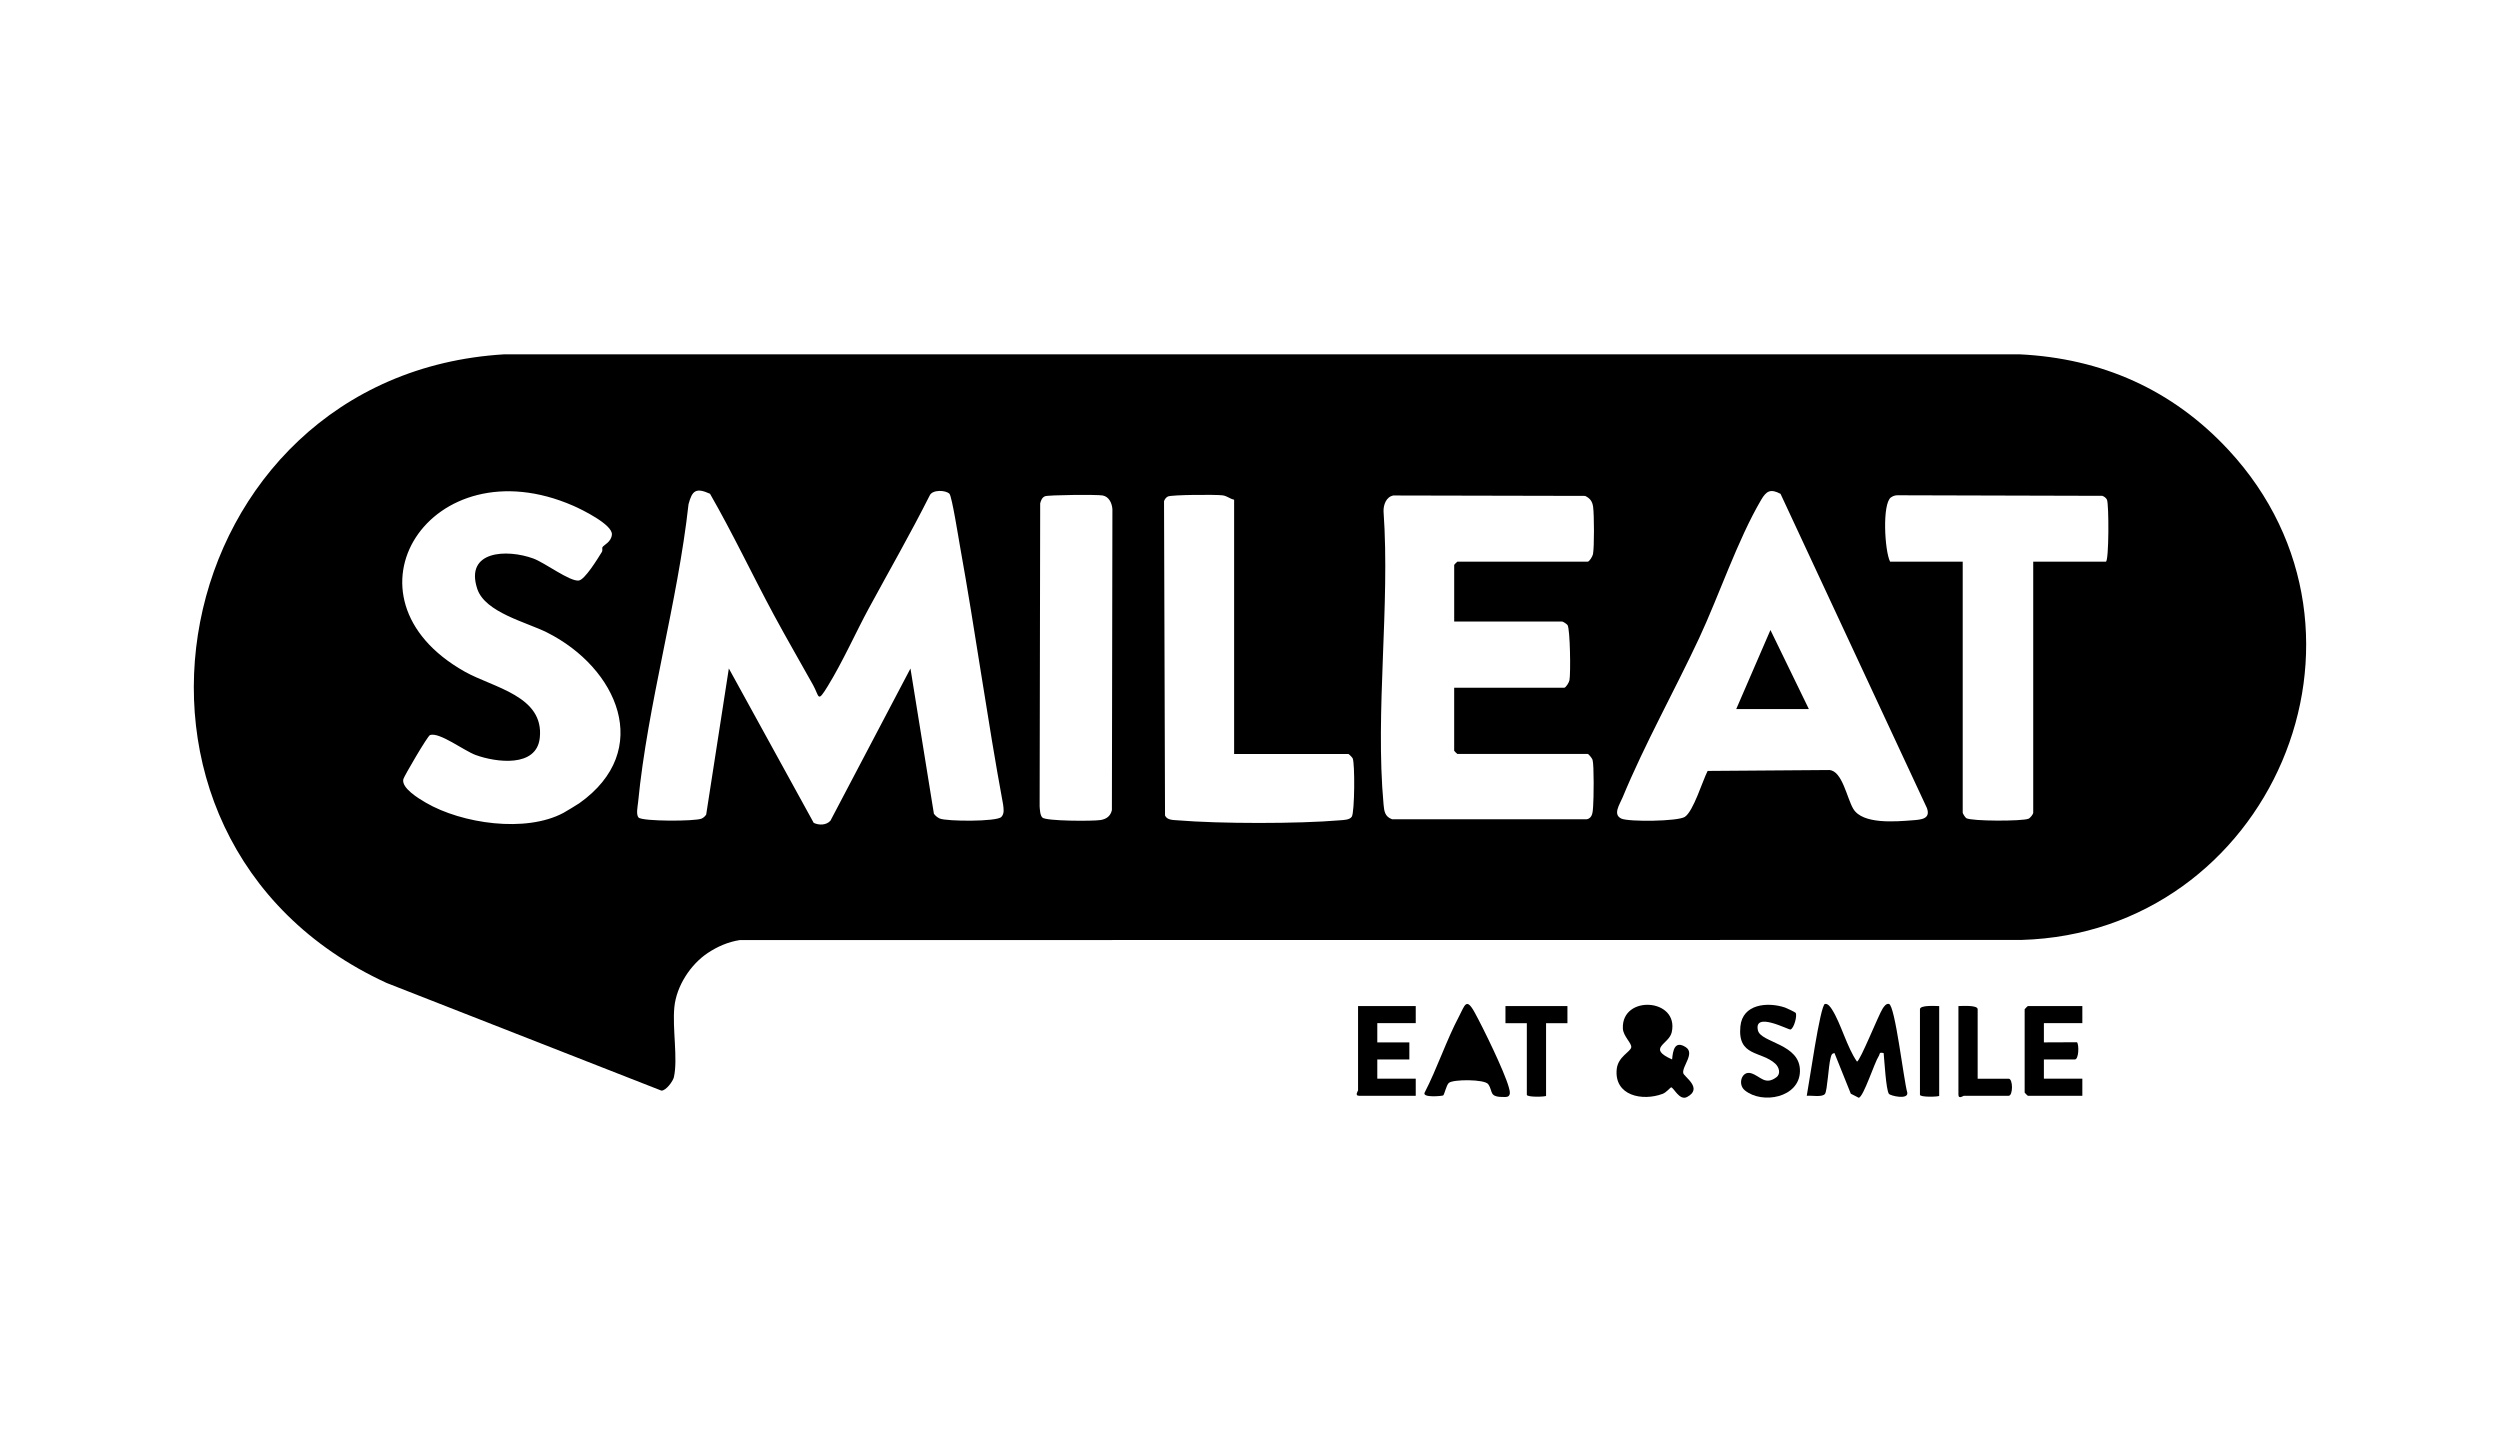 <svg xmlns="http://www.w3.org/2000/svg" id="Capa_1" data-name="Capa 1" viewBox="0 0 1080 627.31"><g id="_1VW1AF" data-name="1VW1AF"><g><path d="M962.66,194.32c73.93,79.62,17.75,208.63-89.35,211.73l-553.75.06c-5.03.8-9.63,2.79-13.83,5.59-7.31,4.87-13.5,14.14-14.41,23.39s1.59,22.32-.2,30.26c-.39,1.72-3.41,5.87-5.4,5.79l-118.71-46.51c-136.1-62.67-95.66-262.81,50.88-271.57h654.49c35.65,1.71,66.19,15.32,90.28,41.26ZM260.26,236.39c.59-1.01,3.81-2.2,4.08-5.45.36-4.31-13.03-10.86-16.71-12.46-61.55-26.84-104.21,39.46-46.79,71.71,12.29,6.9,34.34,10.44,32.34,28.62-1.41,12.89-18.87,10.57-27.7,7.35-5-1.83-15.65-10-19.71-8.62-1.05.36-11.22,17.82-11.52,19.03-.97,3.83,6.57,8.36,9.71,10.19,15.54,9.05,43.12,13.12,59.43,4.41.99-.53,6.18-3.68,6.88-4.18,32.29-22.88,16.39-58.54-13.99-73.78-8.84-4.43-26.74-8.62-30.1-18.82-5.47-16.62,12.89-17.25,24.2-13.12,5.11,1.87,15.74,10.02,19.65,9.52,2.65-.34,8.28-9.61,9.95-12.3.47-.75.04-1.7.27-2.1ZM306.78,213.33c-6.15-2.78-7.76-1.47-9.34,4.5-4.68,42.37-17.69,86.64-21.78,128.72-.16,1.66-.97,5.33.18,6.61,1.54,1.73,24.55,1.7,27.26.47.82-.37,1.47-.99,1.97-1.72l9.79-63.14,36.67,66.71c2.29,1.08,5.39,1.06,7.21-.92l34.58-65.77,10.13,62.76c.64.86,1.57,1.65,2.55,2.06,3.04,1.27,24.53,1.39,26.55-.66,1.45-1.47,1-3.65.79-5.43-6.86-37.06-11.94-74.46-18.62-111.54-.61-3.36-3.48-21.56-4.56-22.67-1.57-1.62-7.35-1.9-8.53.74-8.29,16.46-17.46,32.44-26.24,48.63-5.66,10.43-11.27,23.11-17.82,33.77-4.54,7.39-3.52,4.51-6.32-.53-5.4-9.72-11.51-20.21-16.94-30.3-9.33-17.33-17.75-35.2-27.56-52.28ZM769.2,213.34c-4.37-2.33-6.15-1.22-8.4,2.62-10.18,17.35-18.21,41.38-26.76,59.69-10.52,22.52-23.47,45.63-33.07,68.82-1.27,3.08-4.37,7.4-.53,9.17,3.15,1.45,24.4,1.22,27.41-.75,3.7-2.42,7.67-15.63,9.85-19.85l52.53-.39c5.66.3,7.64,12.21,10.4,16.79,4.06,6.74,18.24,5.49,25.6,4.92,3.63-.28,7.91-.51,6.21-5.27l-63.24-135.74ZM450.29,353.18c1.58,1.58,21.81,1.6,25.11,1.08,2.57-.4,4.34-1.69,4.94-4.29l.22-129.97c-.16-2.57-1.43-5.43-4.19-5.96-2.29-.44-23.63-.25-24.96.35s-1.7,1.81-2.05,3.06l-.24,130.9c.12,1.43.16,3.8,1.18,4.82ZM533.14,215.87c-1.91-.38-2.93-1.62-5.03-1.89-2.86-.37-22-.27-23.59.51-.77.38-1.41,1.21-1.66,2.04l.43,135.75c.87,2.04,3.48,1.94,5.35,2.09,18.19,1.52,52.05,1.54,70.23,0,1.6-.14,4.21-.15,5.11-1.57,1.23-1.95,1.39-23.04.37-25.22-.2-.44-1.67-1.86-1.83-1.86h-49.38v-109.84ZM628.21,268.48v-24.46c0-.1,1.29-1.38,1.38-1.38h56.3c.69,0,2.09-2.24,2.28-3.25.59-3.1.51-16.95.07-20.33-.31-2.4-1.27-3.78-3.47-4.83l-82.86-.18c-3.11.59-4.31,4.11-4.22,6.86,2.87,40.74-3.66,86.39,0,126.54.27,3,.54,5.3,3.68,6.47h84.13c2.62-.55,2.54-3.35,2.73-5.55.26-3.08.44-17.94-.25-20.13-.23-.73-1.71-2.53-2.1-2.53h-56.3c-.1,0-1.38-1.29-1.38-1.38v-27.23h47.53c.69,0,2.09-2.24,2.28-3.25.55-2.88.31-21.96-.83-23.81-.3-.48-2.01-1.55-2.37-1.55h-46.61ZM909.73,242.63c1.35,0,1.37-24.91.47-26.77-.38-.77-1.21-1.41-2.04-1.66l-87.55-.24c-1.41-.09-2.53.07-3.71.91-3.83,2.71-2.77,23.03-.39,27.76h31.38v108.45c0,.36,1.07,2.08,1.55,2.37,2.17,1.35,24.16,1.37,26.85.25.82-.34,2.06-1.98,2.06-2.62v-108.45h31.38Z"></path><path d="M813.73,454.93c-2.17-.48-1.48.3-2.06,1.19-1.96,3.02-6.53,17.52-8.66,18.13l-3.46-1.77-7.05-17.55c-1.43.17-1.45,1.33-1.74,2.4-.82,2.96-1.36,13.75-2.34,15.19-1.1,1.63-5.91.64-7.9.86.95-4.71,5.8-39.25,7.86-39.68,1.32-.28,2.5,1.52,3.08,2.44,3.89,6.17,6.37,16.16,10.75,22.46,1.3-.01,9.38-20.34,11.15-22.98.58-.87,1.49-2.2,2.68-1.92,2.66.62,6.42,33.38,7.91,38.29.54,3.28-7.41,1.38-7.96.53-1.26-1.97-1.92-14.41-2.25-17.59Z"></path><path d="M722.35,457.69c.34-4,1.16-8.29,5.83-5.36,4.22,2.65-1.59,8.3-1.02,11.24.31,1.6,8.71,6.56,1.67,10.32-3.34,1.78-5.8-4.18-6.93-4.17-.23,0-2.06,2.23-3.62,2.81-8.83,3.31-20.95.8-19.87-10.57.52-5.45,5.89-7.5,6.28-9.48.35-1.79-3.46-4.76-3.61-8.18-.65-14.65,24.44-13.1,21.1,1.66-1.19,5.25-10.89,6.8.19,11.73Z"></path><path d="M623.45,473.23c-.36.23-8.87,1.11-8.06-1.12,5.46-10.55,9.42-22.68,14.93-33.08,2.46-4.64,3.05-8.36,6.71-1.7,3.77,6.86,12.8,25.37,14.76,32.32.51,1.81,1.17,4.21-1.46,4.26-7.48.15-5.09-2.2-7.42-5.54-1.53-2.19-15.19-2.17-17.01-.55-1.12.99-1.91,5.06-2.45,5.4Z"></path><path d="M899.57,434.62v7.38h-16.61v8.31s14.33-.06,14.33-.06c.93,1.3.71,7.44-.95,7.44h-13.38v8.31h16.61v7.38h-23.54c-.1,0-1.38-1.29-1.38-1.38v-36c0-.1,1.29-1.38,1.38-1.38h23.54Z"></path><path d="M611.6,434.62v7.38h-16.61v8.31h13.85v7.38h-13.85v8.31h16.61v7.38h-24.46c-2.05,0-.46-2.16-.46-2.31v-36.46h24.92Z"></path><path d="M775.73,437.56c.74,1.27-.75,6.75-2.24,7.19-.81.24-15.96-7.98-14.07.36,1.23,5.44,18.4,5.7,18.16,17.68-.22,11.4-16.24,14.4-23.8,8.25-3.29-2.68-1.26-8.65,2.74-7.39s5.99,5.35,10.86,1.74c2.02-1.5,1.22-4.35-.48-5.9-6.09-5.57-16.35-2.94-15.05-16.13.95-9.65,11.71-10.61,19.23-8.12.75.25,4.48,2.05,4.63,2.3Z"></path><path d="M677.13,434.62v7.39s-9.23,0-9.23,0v31.38c0,.44-8.31.72-8.31-.46v-30.92h-9.23s0-7.38,0-7.38h26.77Z"></path><path d="M854.35,466h13.38c1.93,0,1.93,7.38,0,7.38h-19.38c-.15,0-2.31,1.59-2.31-.46v-38.3c1.54,0,8.31-.54,8.31,1.38v30Z"></path><path d="M837.73,434.62v38.77c0,.44-8.31.72-8.31-.46v-36.92c0-1.92,6.77-1.39,8.31-1.38Z"></path><polygon points="781.43 306.32 750.05 306.32 764.83 272.17 781.43 306.32"></polygon></g></g></svg>